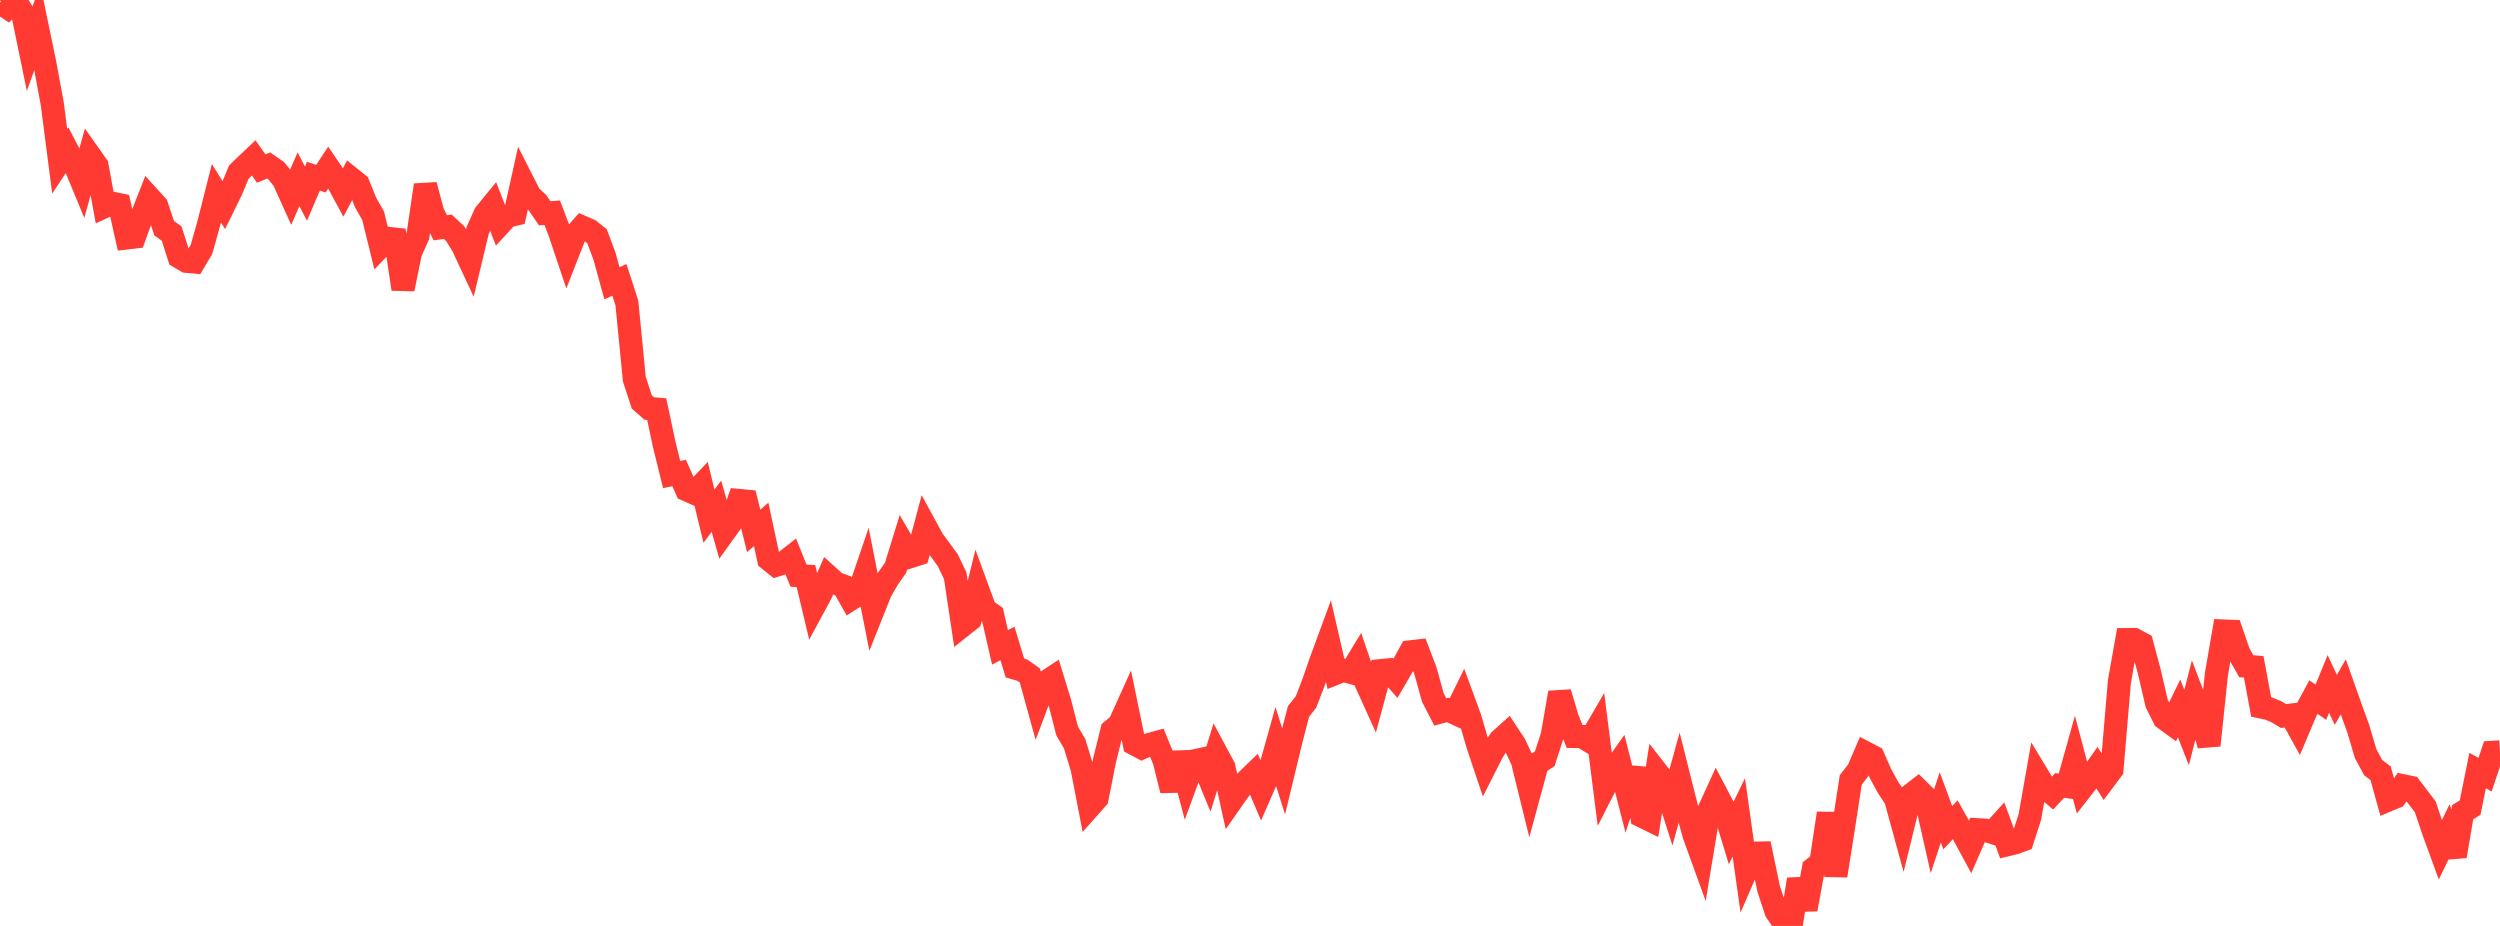<?xml version="1.0" standalone="no"?>
<!DOCTYPE svg PUBLIC "-//W3C//DTD SVG 1.1//EN" "http://www.w3.org/Graphics/SVG/1.1/DTD/svg11.dtd">

<svg width="135" height="50" viewBox="0 0 135 50" preserveAspectRatio="none" 
  xmlns="http://www.w3.org/2000/svg"
  xmlns:xlink="http://www.w3.org/1999/xlink">


<polyline points="0.0, 0.143 0.403, 0.413 0.806, 0.0 1.209, 0.65 1.612, 2.602 2.015, 1.475 2.418, 3.417 2.821, 5.594 3.224, 8.71 3.627, 8.102 4.03, 8.874 4.433, 9.846 4.836, 8.38 5.239, 8.951 5.642, 11.157 6.045, 10.971 6.448, 11.055 6.851, 12.849 7.254, 12.801 7.657, 11.692 8.06, 10.666 8.463, 11.112 8.866, 12.325 9.269, 12.612 9.672, 13.874 10.075, 14.111 10.478, 14.147 10.881, 13.467 11.284, 12.027 11.687, 10.434 12.09, 11.083 12.493, 10.261 12.896, 9.295 13.299, 8.906 13.701, 8.525 14.104, 9.1 14.507, 8.935 14.91, 9.214 15.313, 9.709 15.716, 10.603 16.119, 9.68 16.522, 10.457 16.925, 9.512 17.328, 9.649 17.731, 9.041 18.134, 9.633 18.537, 10.379 18.94, 9.622 19.343, 9.945 19.746, 10.939 20.149, 11.652 20.552, 13.292 20.955, 12.87 21.358, 12.916 21.761, 15.609 22.164, 13.637 22.567, 12.741 22.97, 9.993 23.373, 11.491 23.776, 12.299 24.179, 12.243 24.582, 12.621 24.985, 13.273 25.388, 14.137 25.791, 12.454 26.194, 11.557 26.597, 11.063 27.0, 12.103 27.403, 11.667 27.806, 11.573 28.209, 9.764 28.612, 10.559 29.015, 10.935 29.418, 11.52 29.821, 11.487 30.224, 12.55 30.627, 13.748 31.03, 12.719 31.433, 12.261 31.836, 12.436 32.239, 12.757 32.642, 13.834 33.045, 15.294 33.448, 15.113 33.851, 16.36 34.254, 20.472 34.657, 21.707 35.06, 22.06 35.463, 22.094 35.866, 23.99 36.269, 25.626 36.672, 25.542 37.075, 26.448 37.478, 26.625 37.881, 26.203 38.284, 27.874 38.687, 27.336 39.09, 28.756 39.493, 28.196 39.896, 27.025 40.299, 27.063 40.701, 28.669 41.104, 28.315 41.507, 30.198 41.91, 30.523 42.313, 30.398 42.716, 30.084 43.119, 31.084 43.522, 31.11 43.925, 32.806 44.328, 32.06 44.731, 31.128 45.134, 31.494 45.537, 31.64 45.94, 32.354 46.343, 32.096 46.746, 30.913 47.149, 32.947 47.552, 31.935 47.955, 31.241 48.358, 30.665 48.761, 29.36 49.164, 30.054 49.567, 29.925 49.97, 28.415 50.373, 29.154 50.776, 29.699 51.179, 30.249 51.582, 31.089 51.985, 33.774 52.388, 33.454 52.791, 31.819 53.194, 32.92 53.597, 33.199 54.0, 34.959 54.403, 34.747 54.806, 36.073 55.209, 36.191 55.612, 36.476 56.015, 37.936 56.418, 36.865 56.821, 36.601 57.224, 37.911 57.627, 39.475 58.03, 40.161 58.433, 41.483 58.836, 43.565 59.239, 43.112 59.642, 41.078 60.045, 39.447 60.448, 39.114 60.851, 38.22 61.254, 40.168 61.657, 40.384 62.06, 40.206 62.463, 40.095 62.866, 41.076 63.269, 42.681 63.672, 40.658 64.075, 42.188 64.478, 41.092 64.881, 41.004 65.284, 41.984 65.687, 40.676 66.09, 41.427 66.493, 43.252 66.896, 42.675 67.299, 42.174 67.701, 41.785 68.104, 42.731 68.507, 41.809 68.91, 40.369 69.313, 41.648 69.716, 39.976 70.119, 38.419 70.522, 37.91 70.925, 36.865 71.328, 35.701 71.731, 34.606 72.134, 36.357 72.537, 36.197 72.94, 36.306 73.343, 35.643 73.746, 36.824 74.149, 37.712 74.552, 36.217 74.955, 36.177 75.358, 36.628 75.761, 35.934 76.164, 35.201 76.567, 35.154 76.97, 36.208 77.373, 37.664 77.776, 38.448 78.179, 38.336 78.582, 38.52 78.985, 37.7 79.388, 38.799 79.791, 40.196 80.194, 41.397 80.597, 40.6 81.0, 39.969 81.403, 39.607 81.806, 40.218 82.209, 41.087 82.612, 42.721 83.015, 41.237 83.418, 40.971 83.821, 39.721 84.224, 37.401 84.627, 38.766 85.03, 39.769 85.433, 39.773 85.836, 40.022 86.239, 39.33 86.642, 42.51 87.045, 41.721 87.448, 41.15 87.851, 42.726 88.254, 41.491 88.657, 44.067 89.06, 44.265 89.463, 41.686 89.866, 42.204 90.269, 43.467 90.672, 42.01 91.075, 43.612 91.478, 45.085 91.881, 46.197 92.284, 43.754 92.687, 42.874 93.09, 43.64 93.493, 44.967 93.896, 44.138 94.299, 46.998 94.701, 46.073 95.104, 46.064 95.507, 47.995 95.91, 49.219 96.313, 49.8 96.716, 50.0 97.119, 47.486 97.522, 49.101 97.925, 46.903 98.328, 46.589 98.731, 43.918 99.134, 47.286 99.537, 44.749 99.94, 42.118 100.343, 41.6 100.746, 40.658 101.149, 40.868 101.552, 41.783 101.955, 42.523 102.358, 43.124 102.761, 44.595 103.164, 42.945 103.567, 42.632 103.97, 43.03 104.373, 44.816 104.776, 43.597 105.179, 44.695 105.582, 44.266 105.985, 44.987 106.388, 45.73 106.791, 44.806 107.194, 44.829 107.597, 44.955 108.0, 44.512 108.403, 45.613 108.806, 45.515 109.209, 45.365 109.612, 44.12 110.015, 41.837 110.418, 42.504 110.821, 42.85 111.224, 42.412 111.627, 42.471 112.03, 41.03 112.433, 42.551 112.836, 42.034 113.239, 41.459 113.642, 42.097 114.045, 41.559 114.448, 36.802 114.851, 34.539 115.254, 34.538 115.657, 34.754 116.06, 36.256 116.463, 37.988 116.866, 38.79 117.269, 39.084 117.672, 38.253 118.075, 39.288 118.478, 37.723 118.881, 38.785 119.284, 40.248 119.687, 36.403 120.09, 34.075 120.493, 34.091 120.896, 35.262 121.299, 35.974 121.701, 36.01 122.104, 38.177 122.507, 38.262 122.91, 38.427 123.313, 38.666 123.716, 38.617 124.119, 39.344 124.522, 38.39 124.925, 37.643 125.328, 37.918 125.731, 36.932 126.134, 37.792 126.537, 37.093 126.94, 38.234 127.343, 39.341 127.746, 40.698 128.149, 41.448 128.552, 41.756 128.955, 43.205 129.358, 43.036 129.761, 42.433 130.164, 42.517 130.567, 43.046 130.97, 43.579 131.373, 44.787 131.776, 45.893 132.179, 45.063 132.582, 46.231 132.985, 43.858 133.388, 43.609 133.791, 41.611 134.194, 41.832 134.597, 40.627 135.0, 40.601" fill="none" stroke="#ff3a33" stroke-width="1.25"/>

</svg>